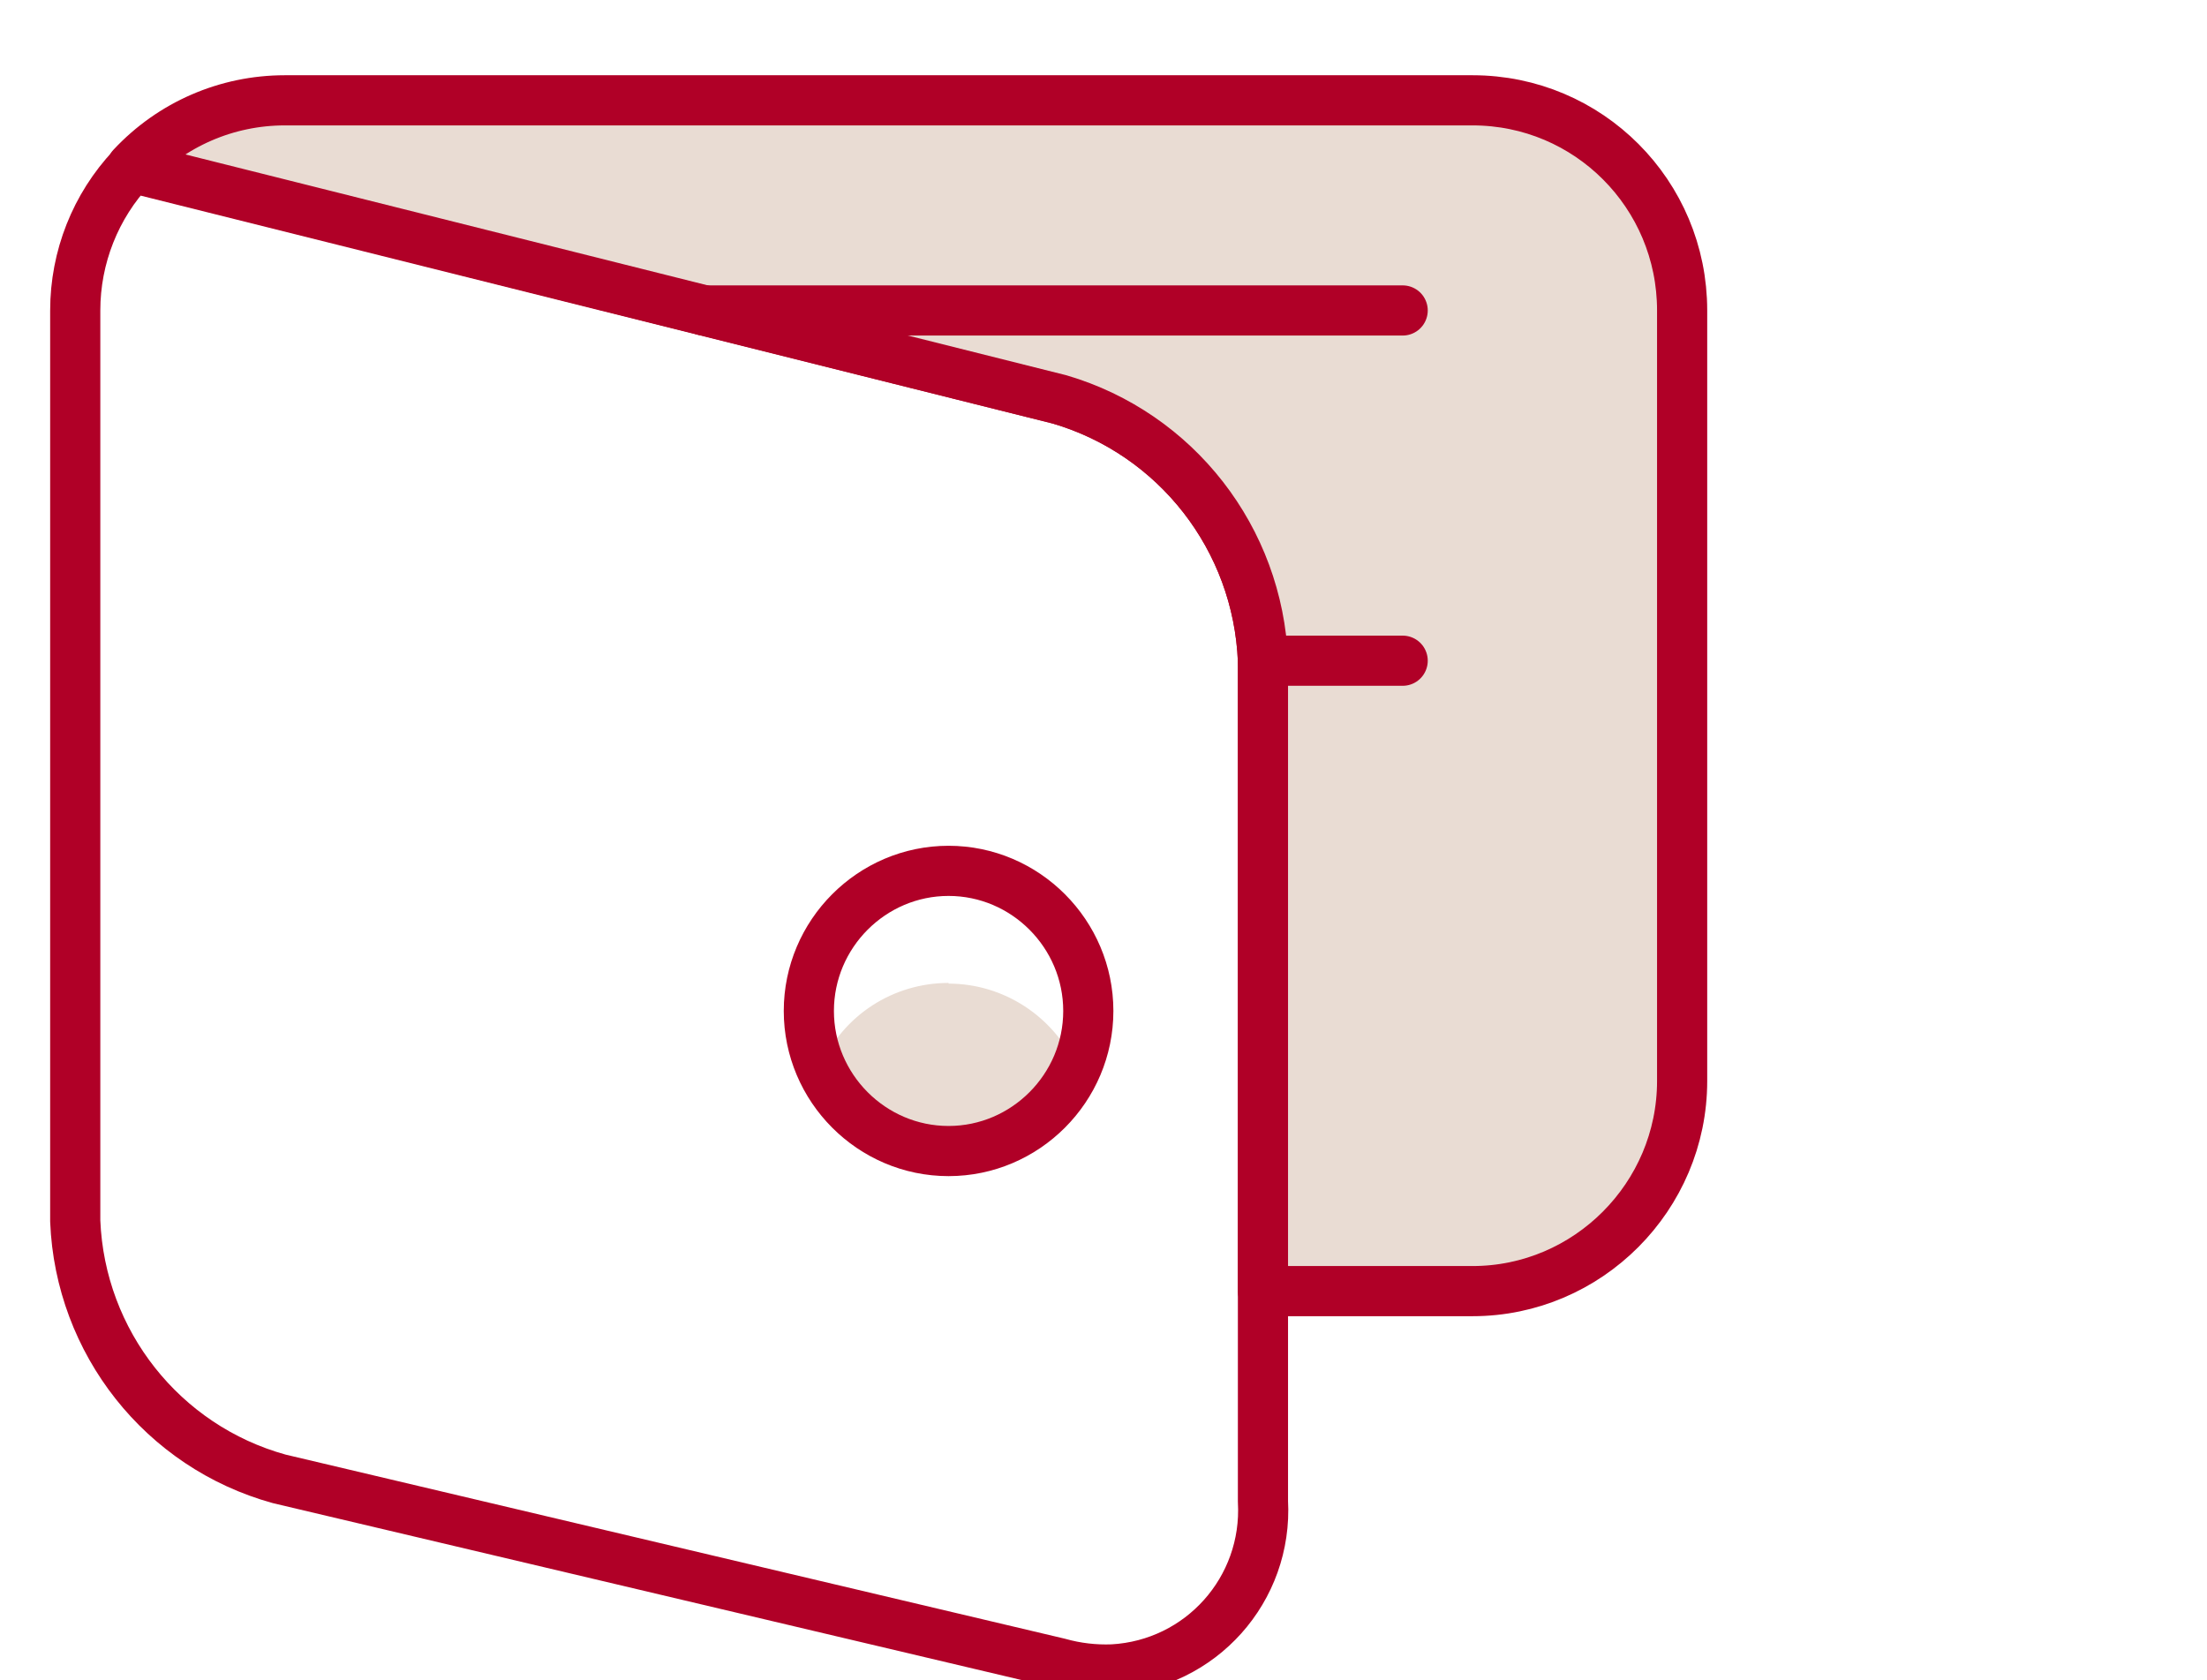 <?xml version="1.0" encoding="utf-8"?>
<svg xmlns="http://www.w3.org/2000/svg" fill="none" height="67" viewBox="0 0 88 67" width="88">
<rect x="0" y="0" width="88" height="67" fill="#808080" stroke="none"/>
<g clip-path="url(#clip0_4058_770)">
<rect fill="white" height="67" width="88"/>
<path d="M50.358 26.344V59.859C50.553 63.379 47.878 66.367 44.368 66.563C43.644 66.591 42.92 66.507 42.223 66.311L11.134 58.966C6.482 57.681 3.195 53.519 3 48.688V12.379C3 10.256 3.808 8.217 5.256 6.681L42.251 15.926C46.903 17.295 50.163 21.484 50.358 26.344Z" fill="white" stroke="#B00027" stroke-linecap="round" stroke-linejoin="round" stroke-width="2"/>
<path d="M67.072 12.379V43.102C67.072 47.71 63.311 51.48 58.715 51.48H50.358V26.344C50.163 21.484 46.903 17.294 42.251 15.926L5.256 6.653C6.844 4.95 9.045 4 11.357 4H58.715C63.339 4 67.072 7.743 67.072 12.379Z" fill="#E9DCD3" stroke="#B00027" stroke-linecap="round" stroke-linejoin="round" stroke-width="2"/>
<path d="M28.072 12.379H55.929" stroke="#B00027" stroke-linecap="round" stroke-linejoin="round" stroke-width="2"/>
<path d="M37.822 45.895C40.886 45.895 43.394 43.381 43.394 40.309C43.394 37.236 40.886 34.723 37.822 34.723C34.758 34.723 32.251 37.236 32.251 40.309C32.251 43.381 34.758 45.895 37.822 45.895Z" fill="#E9DCD3"/>
<path d="M37.822 39.219C40.023 39.219 42.029 40.532 42.92 42.543C44.174 39.722 42.892 36.426 40.079 35.17C37.265 33.913 33.978 35.198 32.724 38.019C32.084 39.443 32.084 41.091 32.724 42.515C33.616 40.476 35.621 39.192 37.822 39.192V39.219Z" fill="white"/>
<path d="M37.822 45.895C40.886 45.895 43.394 43.381 43.394 40.309C43.394 37.236 40.886 34.723 37.822 34.723C34.758 34.723 32.251 37.236 32.251 40.309C32.251 43.381 34.758 45.895 37.822 45.895Z" stroke="#B00027" stroke-linecap="round" stroke-linejoin="round" stroke-width="2"/>
<path d="M50.358 26.344H55.929" stroke="#B00027" stroke-linecap="round" stroke-linejoin="round" stroke-width="2"/>
</g>
<defs>
<clipPath id="clip0_4058_770">
<rect fill="white" height="67" width="88"/>
</clipPath>
</defs>
</svg>